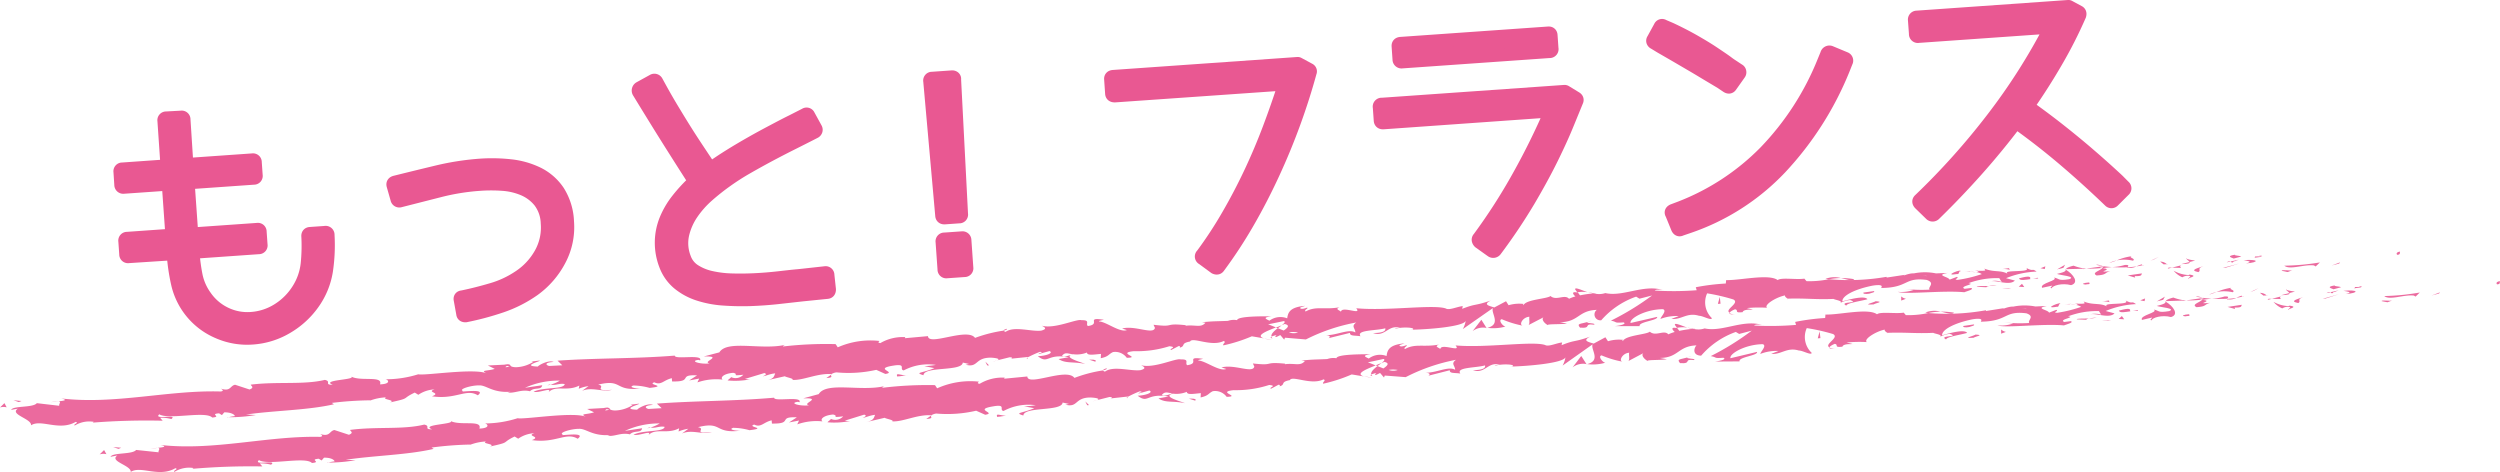 <svg xmlns="http://www.w3.org/2000/svg" viewBox="0 0 105.219 19.865"><g id="レイヤー_2" data-name="レイヤー 2"><g id="レイヤー_1-2" data-name="レイヤー 1"><g id="ttl_moreinfo"><path d="M13.053,9.828l.627-.044a.1.1,0,0,1,.125.108,7.346,7.346,0,0,1-.066,1.5,3.225,3.225,0,0,1-.575,1.391,3.54,3.54,0,0,1-1.105,1,3.251,3.251,0,0,1-1.432.443,3.025,3.025,0,0,1-1.444-.247,2.92,2.92,0,0,1-1.708-2.037,8.314,8.314,0,0,1-.185-1.264L5.408,10.8a.094.094,0,0,1-.114-.1l-.039-.553a.094.094,0,0,1,.1-.114L7.236,9.9,7.084,7.748,5.2,7.88a.1.1,0,0,1-.114-.1L5.05,7.228a.094.094,0,0,1,.1-.113L7.03,6.982,6.9,5.079A.094.094,0,0,1,7,4.966l.628-.034a.094.094,0,0,1,.114.1l.122,1.893,2.764-.194a.094.094,0,0,1,.114.1l.039.554a.094.094,0,0,1-.1.113l-2.764.194.152,2.158,2.764-.194a.094.094,0,0,1,.114.1l.039.552a.094.094,0,0,1-.1.115l-2.764.194a7.85,7.85,0,0,0,.127.963,2.27,2.27,0,0,0,.388.893,2.154,2.154,0,0,0,.847.725,2.132,2.132,0,0,0,1.088.207,2.416,2.416,0,0,0,1.138-.374,2.667,2.667,0,0,0,.848-.856,2.52,2.52,0,0,0,.373-1.079,7.6,7.6,0,0,0,.027-1.14C12.949,9.874,12.981,9.833,13.053,9.828Z" style="fill:#e95892;stroke:#e95892;stroke-linecap:round;stroke-linejoin:round;stroke-width:0.55px"/><path d="M23.884,9.333a2.935,2.935,0,0,1-.336,1.611,3.591,3.591,0,0,1-1.077,1.245,5.357,5.357,0,0,1-1.377.7,11.922,11.922,0,0,1-1.494.4c-.078.005-.12-.025-.124-.087l-.105-.581c-.019-.078.01-.119.088-.124.414-.085.827-.191,1.238-.312a4.092,4.092,0,0,0,1.138-.528,2.8,2.8,0,0,0,.915-.973,2.247,2.247,0,0,0,.283-1.291,1.59,1.59,0,0,0-.315-.912,1.759,1.759,0,0,0-.677-.514,2.714,2.714,0,0,0-.891-.21,6.633,6.633,0,0,0-.956,0,9.43,9.43,0,0,0-1.7.274l-1.653.421a.1.1,0,0,1-.134-.077L16.543,7.8c-.019-.069.009-.114.087-.134q.893-.222,1.78-.435A11.258,11.258,0,0,1,20.2,6.953a7.156,7.156,0,0,1,1.295.026,3.455,3.455,0,0,1,1.151.331,2.221,2.221,0,0,1,.848.747A2.557,2.557,0,0,1,23.884,9.333Z" style="fill:#e95892;stroke:#e95892;stroke-linecap:round;stroke-linejoin:round;stroke-width:0.55px"/><path d="M33.638,11.6l1.092-.12a.094.094,0,0,1,.113.1l.065.6c0,.079-.028.121-.1.125l-1.05.106-1.039.116c-.375.041-.754.067-1.137.081a11.076,11.076,0,0,1-1.14-.023,4.314,4.314,0,0,1-1.045-.2,2.579,2.579,0,0,1-.844-.459,1.838,1.838,0,0,1-.546-.78,2.583,2.583,0,0,1,.02-1.908,3.541,3.541,0,0,1,.493-.836,6.473,6.473,0,0,1,.714-.77l-.348-.543q-.228-.357-.523-.823t-.638-1.018q-.342-.553-.693-1.126l-.157-.257a.124.124,0,0,1,.053-.164l.555-.306a.105.105,0,0,1,.153.042l.147.268q.3.546.62,1.068c.209.347.41.671.6.968s.367.56.526.8.282.42.37.557c.251-.182.525-.364.821-.549s.6-.363.9-.534.605-.335.9-.491.567-.3.815-.421l.557-.284a.093.093,0,0,1,.142.042l.3.547a.1.1,0,0,1,.011.084.115.115,0,0,1-.065.069q-.432.222-.918.465t-.969.5q-.483.258-.952.527a10.026,10.026,0,0,0-.863.552,9.531,9.531,0,0,0-.785.621,3.992,3.992,0,0,0-.678.764,2.6,2.6,0,0,0-.386.887,1.726,1.726,0,0,0,.08.982,1.032,1.032,0,0,0,.411.527,2.145,2.145,0,0,0,.693.288,4.48,4.48,0,0,0,.884.109c.322.01.647.006.976-.01s.657-.043.978-.079S33.369,11.623,33.638,11.6Z" style="fill:#e95892;stroke:#e95892;stroke-linecap:round;stroke-linejoin:round;stroke-width:0.55px"/><path d="M39.132,3.411a.094.094,0,0,1,.1-.115l.829-.058a.122.122,0,0,1,.087.021.076.076,0,0,1,.027.079l.292,5.674a.093.093,0,0,1-.1.113l-.606.043c-.078.005-.12-.028-.125-.1Zm.715,8.026a.094.094,0,0,1-.114-.1l-.082-1.16a.094.094,0,0,1,.1-.114l.744-.052a.1.1,0,0,1,.114.1l.081,1.16a.094.094,0,0,1-.1.114Z" style="fill:#e95892;stroke:#e95892;stroke-linecap:round;stroke-linejoin:round;stroke-width:0.55px"/><path d="M46.854,3.219l7.75-.545a.061.061,0,0,1,.043.008l.456.246a.084.084,0,0,1,.039.115Q54.854,4.1,54.46,5.18t-.882,2.134q-.486,1.054-1.062,2.052a19.344,19.344,0,0,1-1.231,1.876c-.032.045-.081.051-.148.021l-.517-.38a.094.094,0,0,1-.023-.159,17.09,17.09,0,0,0,1.09-1.664q.506-.874.938-1.791t.788-1.861q.356-.944.653-1.873l-7.144.5c-.085,0-.13-.027-.135-.1l-.042-.606C46.739,3.263,46.776,3.225,46.854,3.219Z" style="fill:#e95892;stroke:#e95892;stroke-linecap:round;stroke-linejoin:round;stroke-width:0.55px"/><path d="M58.165,4.389,65.83,3.85a.09.09,0,0,1,.054.007l.424.259c.059.032.08.073.062.123l-.406.991q-.251.616-.648,1.424t-.974,1.788a23.956,23.956,0,0,1-1.4,2.087.116.116,0,0,1-.158.032l-.518-.369a.172.172,0,0,1-.048-.078.093.093,0,0,1,.026-.092,24.235,24.235,0,0,0,1.671-2.6,29.778,29.778,0,0,0,1.36-2.755l-7.048.5c-.085.007-.13-.026-.135-.1l-.039-.553A.1.1,0,0,1,58.165,4.389Zm7.114-2.9.039.554a.1.1,0,0,1-.109.125l-6.2.436a.105.105,0,0,1-.127-.109l-.038-.553c-.005-.071.031-.109.11-.114l6.2-.436C65.232,1.382,65.274,1.415,65.279,1.485Z" style="fill:#e95892;stroke:#e95892;stroke-linecap:round;stroke-linejoin:round;stroke-width:0.55px"/><path d="M72.924,2.786l.247.164a.087.087,0,0,1,.052.071.1.1,0,0,1-.021.087l-.359.507c-.038.059-.091.066-.159.02l-.257-.173c-.29-.173-.555-.33-.793-.474s-.507-.3-.807-.476-.612-.356-.93-.539l-.268-.163a.121.121,0,0,1-.063-.059.087.087,0,0,1,.01-.086l.293-.535a.089.089,0,0,1,.136-.04l.3.128q.519.242.987.507c.311.179.585.343.819.5s.427.285.573.393A2.942,2.942,0,0,0,72.924,2.786ZM77.039,2.2l.615.256a.1.1,0,0,1,.054.146l-.119.3a13.439,13.439,0,0,1-2.66,4.168,9.565,9.565,0,0,1-3.87,2.478l-.313.107c-.062.034-.109.015-.143-.053l-.245-.6c-.04-.062-.022-.108.054-.143l.313-.118a10.122,10.122,0,0,0,3.564-2.34,11.823,11.823,0,0,0,2.476-3.833l.118-.286A.114.114,0,0,1,77.039,2.2Z" style="fill:#e95892;stroke:#e95892;stroke-linecap:round;stroke-linejoin:round;stroke-width:0.55px"/><path d="M89.173,7.626l.218.22a.1.1,0,0,1,0,.161l-.45.448a.1.1,0,0,1-.149,0q-.941-.906-1.911-1.731t-2.03-1.581Q84.06,6.189,83.2,7.154t-1.78,1.861a.111.111,0,0,1-.161,0L80.8,8.568c-.055-.062-.055-.114,0-.161a29.976,29.976,0,0,0,3.065-3.421,25.555,25.555,0,0,0,2.449-3.847l-5.571.392a.1.1,0,0,1-.125-.108L80.575.837a.1.1,0,0,1,.1-.114L87.042.275a.059.059,0,0,1,.044.009l.4.216c.052.025.066.075.043.147a18.711,18.711,0,0,1-.991,1.95q-.557.96-1.2,1.88.753.534,1.438,1.079t1.208,1c.348.3.63.553.843.748S89.157,7.606,89.173,7.626Z" style="fill:#e95892;stroke:#e95892;stroke-linecap:round;stroke-linejoin:round;stroke-width:0.55px"/><path d="M100.9,10.723c.15,0,.092-.112.113-.135C100.768,10.625,100.911,10.753,100.9,10.723Z" style="fill:#eb6a9e"/><polygon points="98.449 11.092 98.49 11.041 98.132 11.175 98.449 11.092" style="fill:#eb6a9e"/><path d="M96.143,11.182c.227.194.834-.066,1.248-.011l.07.044.178-.17A10.054,10.054,0,0,1,96.143,11.182Z" style="fill:#eb6a9e"/><path d="M94.9,10.794c.079.076-.263.079.288.014l-.053-.018Z" style="fill:#eb6a9e"/><path d="M95.131,10.79c.243-.016-.162-.06,0,0Z" style="fill:#eb6a9e"/><path d="M94.012,10.882l.317-.084c-.069-.044-.354-.042-.25-.08C93.753,10.77,93.822,10.814,94.012,10.882Z" style="fill:#eb6a9e"/><path d="M93.715,11.043l.164-.037C93.849,10.988,93.805,10.983,93.715,11.043Z" style="fill:#eb6a9e"/><path d="M94.228,10.928l-.349.078c.048.03.056.1.161-.03C94.013,11.037,94.08,10.977,94.228,10.928Z" style="fill:#eb6a9e"/><path d="M94.428,10.95c.182.036.414.054.1.138C95.135,11.035,95.039,10.9,94.428,10.95Z" style="fill:#eb6a9e"/><path d="M96.034,11.4l.243.05.2-.076C96.379,11.407,96.017,11.333,96.034,11.4Z" style="fill:#eb6a9e"/><path d="M92.015,10.863c-.018.044.113.11.139.164l.234-.059C92.265,10.944,92.034,10.926,92.015,10.863Z" style="fill:#eb6a9e"/><path d="M92.154,11.027l-.35.089C92.12,11.112,92.176,11.074,92.154,11.027Z" style="fill:#eb6a9e"/><polygon points="93.667 11.27 94.241 11.089 93.555 11.276 93.667 11.27" style="fill:#eb6a9e"/><polygon points="90.665 10.916 90.861 10.808 90.511 10.974 90.665 10.916" style="fill:#eb6a9e"/><path d="M89.771,10.972c.144-.089-.21-.13-.055-.188a2.363,2.363,0,0,0-.632.177A1.616,1.616,0,0,1,89.771,10.972Z" style="fill:#eb6a9e"/><path d="M88.774,11.067a2.654,2.654,0,0,0,.31-.106A1.339,1.339,0,0,0,88.774,11.067Z" style="fill:#eb6a9e"/><path d="M91.2,11.121a.416.416,0,0,0-.284-.111l.144.115Z" style="fill:#eb6a9e"/><path d="M91.067,11.129l-.006,0-.3.007Z" style="fill:#eb6a9e"/><path d="M91.236,11.12H91.2C91.215,11.132,91.223,11.136,91.236,11.12Z" style="fill:#eb6a9e"/><path d="M92.736,11.2c-.2.077-.634.168-.211.253C92.671,11.364,92.428,11.315,92.736,11.2Z" style="fill:#eb6a9e"/><path d="M91.415,11.264l.376.011c-.008-.031-.078-.075.023-.113Z" style="fill:#eb6a9e"/><polygon points="91.233 11.31 91.415 11.264 91.275 11.26 91.233 11.31" style="fill:#eb6a9e"/><path d="M89.423,11.153a2.072,2.072,0,0,1-.537.088,5.87,5.87,0,0,0,.649.009C89.563,11.211,89.652,11.138,89.423,11.153Z" style="fill:#eb6a9e"/><path d="M90.222,11.152l-.036.008C90.209,11.169,90.227,11.172,90.222,11.152Z" style="fill:#eb6a9e"/><polygon points="86.913 11.33 86.946 11.351 86.952 11.329 86.913 11.33" style="fill:#eb6a9e"/><path d="M89.572,11.271a.613.613,0,0,0,.348-.059c-.121.018-.248.031-.385.038C89.522,11.268,89.52,11.279,89.572,11.271Z" style="fill:#eb6a9e"/><path d="M88.227,11.148c.085.021.181.038.282.054C88.425,11.167,88.255,11.115,88.227,11.148Z" style="fill:#eb6a9e"/><path d="M90.13,11.129l.024-.006C90.1,11.1,90.107,11.111,90.13,11.129Z" style="fill:#eb6a9e"/><path d="M90.13,11.129a1.209,1.209,0,0,0-.21.083,2.325,2.325,0,0,0,.266-.052A.232.232,0,0,1,90.13,11.129Z" style="fill:#eb6a9e"/><path d="M86.351,12.134c.023-.113.443-.236.814-.133.357-.1.1-.459-.219-.65-.009.049-.007.094-.375.178.133.055.829.105.521.221-.488.08-.4-.021-.646-.07.21.131-.615.232-.5.433l.427-.092C86.384,12.052,86.23,12.111,86.351,12.134Z" style="fill:#eb6a9e"/><path d="M87.653,11.329l.152-.02a2.028,2.028,0,0,1-.535-.128c-.251.066-.3.11-.318.148l.753-.019Z" style="fill:#eb6a9e"/><path d="M88.49,11.277c-.113.127-.478.2-.247.317.447-.028.309-.115.574-.18-.721.062.205-.077-.32-.124.141-.026.268-.038.389-.049-.131-.009-.258-.022-.377-.039l.017.007h0v0c.032.014.042.023.007.015l-.015,0a.113.113,0,0,1-.031.047c-.21-.016-.034-.03.031-.047a.108.108,0,0,0,.008-.019h0l-.721.1A4.96,4.96,0,0,0,88.49,11.277Z" style="fill:#eb6a9e"/><path d="M92.15,11.732c-.023-.01-.022-.018-.024-.027C92.08,11.722,92.062,11.733,92.15,11.732Z" style="fill:#eb6a9e"/><path d="M91.849,11.671a.448.448,0,0,1,.265-.065c.15.031,0,.059.012.1.1-.037.357-.1.031-.149l-.05.019a1.4,1.4,0,0,1-.625-.184A1,1,0,0,0,91.849,11.671Z" style="fill:#eb6a9e"/><path d="M90.151,11.506l-.6.086.312.092-.018-.062C90.188,11.632,90.11,11.557,90.151,11.506Z" style="fill:#eb6a9e"/><polygon points="86.842 11.273 86.916 11.14 86.576 11.338 86.842 11.273" style="fill:#eb6a9e"/><polygon points="86.059 11.324 86.083 11.21 85.879 11.288 86.059 11.324" style="fill:#eb6a9e"/><path d="M41.96,15.172l-.175.044A1.079,1.079,0,0,0,41.96,15.172Z" style="fill:#eb6a9e"/><path d="M43.241,15.1l.027-.057C43.211,15.073,43.188,15.1,43.241,15.1Z" style="fill:#eb6a9e"/><path d="M66.821,12.3c-.264-.091-.561-.237-.523-.113l.086.118A1.261,1.261,0,0,1,66.821,12.3Z" style="fill:#eb6a9e"/><path d="M53.7,13.787l.078.033.167-.128Z" style="fill:#eb6a9e"/><path d="M53.544,14.306l-.345-.059A1.987,1.987,0,0,0,53.544,14.306Z" style="fill:#eb6a9e"/><path d="M34.977,15.773l-.2.139C35.1,15.889,34.956,15.836,34.977,15.773Z" style="fill:#eb6a9e"/><path d="M78.037,11.75a3.148,3.148,0,0,0-.559-.047C77.75,11.76,77.971,11.856,78.037,11.75Z" style="fill:#eb6a9e"/><path d="M42.378,13.837c-.106.029-.151.057-.146.084C42.342,13.893,42.4,13.865,42.378,13.837Z" style="fill:#eb6a9e"/><path d="M76.835,11.735l.119.023a3.112,3.112,0,0,1,.524-.055A1.025,1.025,0,0,0,76.835,11.735Z" style="fill:#eb6a9e"/><path d="M9.626,17.561l-.059-.01C9.563,17.568,9.589,17.567,9.626,17.561Z" style="fill:#eb6a9e"/><path d="M2.143,16.929c.072-.013.191-.023.3-.034A1.283,1.283,0,0,0,2.143,16.929Z" style="fill:#eb6a9e"/><path d="M82.9,11.415c.166-.015.026-.014,0,0Z" style="fill:#eb6a9e"/><path d="M83.735,11.864c-.035.015-.061.034-.064.063A.116.116,0,0,1,83.735,11.864Z" style="fill:#eb6a9e"/><path d="M75.219,12.582H75.2C75.255,12.6,75.246,12.6,75.219,12.582Z" style="fill:#eb6a9e"/><path d="M83.157,11.46a1.773,1.773,0,0,0-.215-.027A1.813,1.813,0,0,0,83.157,11.46Z" style="fill:#eb6a9e"/><path d="M83.12,11.4l.146,0C83.286,11.387,83.267,11.375,83.12,11.4Z" style="fill:#eb6a9e"/><path d="M82.673,11.433a2.011,2.011,0,0,1,.269,0c-.033-.007-.047-.013-.038-.018Z" style="fill:#eb6a9e"/><path d="M23.178,16.184l-.036-.009C22.978,16.239,23.051,16.225,23.178,16.184Z" style="fill:#eb6a9e"/><polygon points="62.57 13.812 62.589 13.805 62.564 13.802 62.57 13.812" style="fill:#eb6a9e"/><path d="M61.979,13.937a.723.723,0,0,1,.585-.135l-.217-.343Z" style="fill:#eb6a9e"/><path d="M38.9,15.41l.425.083c-.493.215-.862.176-.459.3.034-.388,1.624-.146,1.656-.534l.281.063c-.079,0-.09.024-.168.026.548.148.38-.3,1.074-.295.243.013.415.058.254.114l.53-.13c.157,0,.123.066-.033.069l.817-.084-.006.011a4.173,4.173,0,0,1,.5-.226c.211.041-.1.047-.046.092l.447-.124c.192.088-.178.209-.492.216.448.356.37-.123,1.3.044l-.425.076c.29.2.619.1,1.112.205-.12-.063-.991-.281-.505-.408a1.144,1.144,0,0,0,.584-.071c.012.136.269.086.592.058l-.01.182c.347-.074.313-.164.515-.259a.6.6,0,0,1,.581.241c.627-.011-.446-.2.292-.279a4.506,4.506,0,0,0,1.5-.208c.368.039-.057.115.077.158l.314-.165c.079,0,.056.045.044.068.269-.073.012-.182.436-.259.1-.207.9.237,1.412-.021.134.044-.056.115-.012.183a6.5,6.5,0,0,0,1.2-.382l.515.088c-.381-.113.086-.3.5-.46-.137-.058-.253-.108-.331-.131l.661-.137c.083.024.019.091-.085.173l.119-.051c.243.053.125.165-.039.276l-.247-.1c-.159.12-.3.251-.265.355a.747.747,0,0,1,.216-.062c-.041.032-.067.06-.046.077s.091-.026.2-.079l.164.192.032-.082.88.074a7.8,7.8,0,0,1,2.123-.715c-.237.162-.038.244-.041.421-.282-.171-.763.125-1.279.118.269,0,.215.09.149.123l.906-.224c-.012.145.2.1.443.142-.2-.273.672-.228,1.04-.336.028.093-.055.2-.511.2.514.184.629-.37,1.132-.217-.111.008-.172,0-.213.048.254-.1.892-.069.748.023l-.111.008c.739-.009,2.244-.127,2.341-.374a1.114,1.114,0,0,1-.122.347l1.269-.886c-.1.214.368.681-.236.833a1.919,1.919,0,0,0,.762-.053c-.122-.023-.315-.282-.153-.31a4.212,4.212,0,0,0,.884.272c-.182-.035,0-.37.283-.375-.041.051.042.319-.06.358l.688-.357c-.173.067-.016.272.147.353-.077-.058.611-.027.8-.069l-.3-.058c.8,0,.763-.49,1.554-.517a.245.245,0,0,0,.19.436,3.465,3.465,0,0,1,1.467-.993l.14.086.531-.135a11.186,11.186,0,0,1-1.733,1.06c.3.057.089.105.535.072.162.079-.237.146-.368.158h1.043c-.056-.188.785-.234.737-.39l-1.119.258c-.056-.187.624-.577,1.363-.581.192.066-.122.346-.1.409a1.837,1.837,0,0,1,.763-.119l-.307.118c.414.051.656-.287,1.159-.131.17,0,.521.219.544.1a.916.916,0,0,1-.2-1.044,8.155,8.155,0,0,1,1.105.258c.289.156-.4.428-.154.562.008-.053.16-.125.223-.149.181.035-.066.165.321.121.055-.2.791-.024.176-.172a5.47,5.47,0,0,1,.851-.013c-.148-.117.379-.445.757-.52-.02.05.069.11.112.137.78-.024,1.2.045,1.929.011.069.044.422.083.277.173a1.1,1.1,0,0,1,.419-.125c.442.146-.5.051-.158.235.023-.114.572-.183.888-.269-.107-.168-.739,0-1.055.089-.013-.239.53-.517,1.284-.664.6-.089.27.141.373.1,1.135-.013.945-.464,1.895-.338.381.134.031.3.119.408a6.141,6.141,0,0,1-1.092-.037l.414.052a1.563,1.563,0,0,1-.661.077c.319.122,1.916-.069,2.8.018.153-.059.419-.124.289-.179l-.276.034c-.26-.111.513-.194.16-.235a3.4,3.4,0,0,1,1.3-.213l.107.169a.692.692,0,0,0-.491-.028c.214-.087.812.2,1.04-.04l-.372-.1a3.743,3.743,0,0,1,1.287-.277c-.219-.162-.106.025-.444-.161.3.237-1.186.044-.715.286-.349-.218-.59-.072-1.04-.251.016.057.161.1-.229.092a.4.4,0,0,1-.083.055l-.026,0,.021.006c-.016.009-.018.011.008,0a.5.5,0,0,1,.2.078,5.508,5.508,0,0,1-1.012.243c-.232-.017.094-.07-.035-.126l-.308.117c-.037-.126-.623-.182-.083-.283l-.489.019a2.351,2.351,0,0,0-.931,0c-.232-.016-.576.169-.38.06l-.763.116-.009-.031a9.261,9.261,0,0,1-2.425.1,3.929,3.929,0,0,1-.943.082l-.088-.106c-.326.054-.989-.06-1.123.062-.368-.278-1.592.017-2.17,0l-.014.144a9.255,9.255,0,0,0-1.263.156l.037.126a12.7,12.7,0,0,1-1.764.013c.043-.05.213-.047.335-.024-.816-.245-1.678.3-2.416.131a.829.829,0,0,1-.439.022.15.15,0,0,0,.045-.009l-.075,0-.255-.054a1.183,1.183,0,0,0,.215.056,4.539,4.539,0,0,0-.556.081l-.1-.132-.047.007c-.207-.039-.161.073-.046.17a1.419,1.419,0,0,0-.27.1c-.178-.211-.541.1-.779-.118-.134.122-1.039.143-1.136.389-.009-.03-.071-.042.041-.05a1.582,1.582,0,0,0-.669.049l-.108-.167-.492.261c-.313-.088-.443-.142-.146-.293-.724.247-.593.112-1.207.351l.024-.114c-.223.017-.572.188-.712.1-.513-.184-2.477.113-3.773-.011.269.315-.6-.113-.641.146-.079-.074-.261-.107-.057-.187-.651.116-.992-.065-1.431.178-.08-.074.133-.123.064-.165-.052.02-.205.081-.276.038s.092-.071.194-.111c-.668.053-.722.3-.757.526a.776.776,0,0,0-.75.1c-.122-.067-.324-.132.09-.184-.234,0-1.435-.022-1.448.161a.765.765,0,0,0-.388.03c-.526.021-.573.008-1.088.056l.145.021c-.19.23-.425.075-.839.128l.01-.024c-.962-.1-.406.1-1.358-.018l.06.132c-.069.3-.843-.119-1.382.027l.2.065c-.292.118-.858-.344-1.16-.362-.066-.021.1-.047.191-.072-.8-.123-.091.184-.672.263-.113-.09.124-.253-.271-.246-.2-.065-1.119.382-1.667.234.123.066.245.132-.023.206-.413.054-1.141-.205-1.5.052-.054-.016-.076-.034-.079-.053a5.917,5.917,0,0,0-1.209.307c-.324-.449-1.959.359-1.981-.074l-.975.088.022-.046a1.874,1.874,0,0,0-1.052.251c-.147-.019-.044-.067-.034-.09a3.409,3.409,0,0,0-1.758.268l-.089-.135a15.7,15.7,0,0,0-2.217.1c.007-.017.024-.045.094-.07-1,.233-2.438-.221-2.771.317l-.655.173c.862-.022-.112.231.247.29-.335.055-.884-.091-.471-.147l.067.021c.134-.277-1.074-.018-1.064-.2-1.69.135-3.349.1-4.934.213l.2.194-.553.029c-.149-.038-.207-.147.188-.168-.216-.1-.654.147-.662.193-.777-.026.284-.263.047-.251l-.32.04.074.018a1.444,1.444,0,0,1-.745.221c-.3-.019-.163-.116-.282-.116,0-.014-.041-.018-.181.008l-.7.034.291.143c-.3.1-.655.04-.32.2-.493-.251-2.6.093-2.9.028a4.588,4.588,0,0,1-1.378.21c.134.024.227.2-.231.214.138-.391-.846-.1-1.236-.343.343.155-1.291.145-.755.361-.383,0-.034-.14-.33-.207-.893.216-2,.062-3.115.2-.013.051.18.112-.054.205l-.61-.2c-.219.042-.18.3-.6.163.061.037.151.093,0,.121-2.21-.068-4.459.561-6.72.292.309.072.109.1-.121.121.152.01.007.123.042.188l-.946-.11c-.154.2-1,.1-1.08.282L.753,17.2c-.374.243.588.423.554.7.419-.276,1.187.259,1.878-.144.164.042-.128.1-.038.154a1.161,1.161,0,0,1,.8-.156l-.044.033a29.129,29.129,0,0,1,2.942-.08l-.106-.126a1.6,1.6,0,0,1,.472.056c.3-.229-.779.051-.507-.2.389.242,1.954-.153,2.227.136.427-.032-.137-.145.289-.177l.12.075.1-.117c.281,0,.43.089.446.159a1.694,1.694,0,0,0-.263.047,6.479,6.479,0,0,0,1.146-.093l-.414-.019c1.157-.172,2.586-.177,3.7-.433l-.091-.057a14.4,14.4,0,0,1,1.631-.11l-.033.017a2.125,2.125,0,0,1,.692-.141c-.232.092.459.109.153.215.921-.2.453-.134,1.05-.417l.149.094a1.3,1.3,0,0,1,.685-.226c-.379.12.313.136-.111.289,1,.152,1.449-.343,1.928-.042.432-.324-.867-.1-.618-.178-.22-.079.358-.245.671-.239.316-.017.564.331,1.358.266-.079.005-.083.027-.162.032.3.052.575-.144.948-.051.191-.191.474-.025.516-.253l-.724.106a3.4,3.4,0,0,1,1.465-.3,1.451,1.451,0,0,1-.384.167c.2.051.38-.072.591-.02-.042.229-.881.115-1.311.319.221.078.825-.225.62.034.3-.332.785-.019,1.306-.295l-.026.137a1.567,1.567,0,0,1,.412-.112l-.271.2c.425-.181.849.066,1.26-.044-.873.067-.208-.147-.584-.218,1.065-.258.645.306,1.848.155-.162.03-.62-.037-.369-.117a2.585,2.585,0,0,1,.686.1c.8-.085-.133-.129.2-.236.284.144.388-.095.735-.173l.012.137c.918.022.222-.3,1.05-.255l-.333.214.424-.08-.077.162a2.424,2.424,0,0,1,1.063-.118c-.113-.089.042-.252.445-.286.281.062-.145.141.426.081a.446.446,0,0,1-.515.1c-.022.046-.121.1-.144.14a3.274,3.274,0,0,0,.953-.048.892.892,0,0,1-.226-.016l.816-.247c.135.042.034.091-.066.138.167-.026.279-.1.525-.126-.056.116-.033.229-.379.3l.782-.177c.056.044.415.1.315.152.443.035,1.06-.289,1.647-.243a.514.514,0,0,1,.211-.073,5.312,5.312,0,0,0,1.677-.106l.381.173c.5-.08-.514-.216.325-.349.593-.1.234.154.448.2a2.2,2.2,0,0,1,1.353-.232A3.779,3.779,0,0,1,38.9,15.41Zm6.247-.5c-.12.037-.356.14-.449.066C44.823,14.812,44.934,14.88,45.144,14.911Zm9.488-.917a.562.562,0,0,1-.389-.006A1.138,1.138,0,0,1,54.632,13.994Zm26.456-2.381-.013.008C80.8,11.581,80.9,11.6,81.088,11.613Zm.565.032c.055-.022.051-.04.026-.058a.584.584,0,0,1-.308.042C81.413,11.663,81.486,11.684,81.653,11.645ZM21.339,15.4l.111.028C21.207,15.483,21.273,15.443,21.339,15.4Z" style="fill:#eb6a9e"/><path d="M53.565,14.246a.124.124,0,0,1-.057-.071C53.462,14.2,53.463,14.227,53.565,14.246Z" style="fill:#eb6a9e"/><path d="M35.013,15.747h-.019a.053.053,0,0,0-.017.026Z" style="fill:#eb6a9e"/><path d="M73.006,13.237a.657.657,0,0,1-.227-.059C72.775,13.211,72.829,13.237,73.006,13.237Z" style="fill:#eb6a9e"/><path d="M84.621,11.275l-.359.052a.862.862,0,0,1,.327.03C84.579,11.325,84.508,11.282,84.621,11.275Z" style="fill:#eb6a9e"/><path d="M87.785,11.976c.052-.019.111-.007.162-.026l-.017-.063C87.706,11.9,87.552,11.96,87.785,11.976Z" style="fill:#eb6a9e"/><path d="M84.975,11.713c.034.114.258.064.509.031l-.044,0C85.507,11.582,85.24,11.648,84.975,11.713Z" style="fill:#eb6a9e"/><path d="M85.543,11.738a1.656,1.656,0,0,1,.233-.014C85.8,11.658,85.681,11.715,85.543,11.738Z" style="fill:#eb6a9e"/><path d="M82.362,11.535c.121.024.068-.15.138-.107C82.627,11.276,81.711,11.642,82.362,11.535Z" style="fill:#eb6a9e"/><polygon points="85.197 12.082 85.1 11.945 84.964 12.066 85.197 12.082" style="fill:#eb6a9e"/><path d="M83.2,12.07l.405.021c-.007-.024.043-.04.105-.054C83.463,12.044,83.189,12.028,83.2,12.07Z" style="fill:#eb6a9e"/><path d="M83.711,12.037A1.18,1.18,0,0,0,84.035,12,2.705,2.705,0,0,0,83.711,12.037Z" style="fill:#eb6a9e"/><polygon points="84.648 12.15 84.528 12.126 84.243 12.129 84.648 12.15" style="fill:#eb6a9e"/><path d="M78.868,12.251l-.437.062c-.043.051.079.075.241.047C78.776,12.322,78.938,12.3,78.868,12.251Z" style="fill:#eb6a9e"/><path d="M80.217,12.574a.4.4,0,0,1-.2-.1l0,.177Z" style="fill:#eb6a9e"/><path d="M78.937,12.678c-.042.051-.631.171-.075.133C78.905,12.761,79.343,12.7,78.937,12.678Z" style="fill:#eb6a9e"/><polygon points="72.302 12.79 72.413 12.782 72.382 12.494 72.302 12.79" style="fill:#eb6a9e"/><path d="M66.5,13.79c.525.041.114-.184.589-.124.119-.075-.388-.049-.266-.115C66.514,13.64,66.347,13.608,66.5,13.79Z" style="fill:#eb6a9e"/><path d="M66.824,13.551l.158-.053A.722.722,0,0,0,66.824,13.551Z" style="fill:#eb6a9e"/><polygon points="0.905 16.877 0.565 16.845 0.79 16.923 0.905 16.877" style="fill:#eb6a9e"/><path d="M.281,17.144l-.094-.177L0,17.149A.528.528,0,0,1,.281,17.144Z" style="fill:#eb6a9e"/><path d="M46.1,15.223l.023-.046c-.055-.045-.134-.043-.291-.041Z" style="fill:#eb6a9e"/><polygon points="41.55 15.38 41.628 15.379 41.471 15.222 41.55 15.38" style="fill:#eb6a9e"/><path d="M37.756,15.844c.156,0,.336-.053.492-.057C37.912,15.84,37.7,15.64,37.756,15.844Z" style="fill:#eb6a9e"/><path d="M105.107,11.966c.149,0,.09-.113.112-.135C104.97,11.869,105.114,12,105.107,11.966Z" style="fill:#eb6a9e"/><polygon points="102.653 12.352 102.695 12.302 102.337 12.438 102.653 12.352" style="fill:#eb6a9e"/><path d="M100.348,12.46c.227.192.833-.072,1.248-.02l.07.043.177-.172A9.952,9.952,0,0,1,100.348,12.46Z" style="fill:#eb6a9e"/><path d="M99.1,12.081c.08.075-.263.081.288.011l-.053-.017Z" style="fill:#eb6a9e"/><path d="M99.332,12.075c.243-.017-.162-.059,0,0Z" style="fill:#eb6a9e"/><path d="M98.213,12.175l.316-.086c-.069-.043-.354-.039-.25-.079C97.953,12.065,98.022,12.108,98.213,12.175Z" style="fill:#eb6a9e"/><path d="M97.917,12.338l.164-.038C98.051,12.282,98.007,12.277,97.917,12.338Z" style="fill:#eb6a9e"/><path d="M98.429,12.219l-.348.081c.048.03.056.095.16-.031C98.215,12.33,98.282,12.269,98.429,12.219Z" style="fill:#eb6a9e"/><path d="M98.63,12.24c.182.035.415.051.1.137C99.338,12.32,99.24,12.181,98.63,12.24Z" style="fill:#eb6a9e"/><path d="M100.24,12.675l.243.047.2-.077C100.585,12.683,100.222,12.612,100.24,12.675Z" style="fill:#eb6a9e"/><path d="M96.215,12.171c-.018.044.113.109.14.163l.234-.061C96.466,12.249,96.234,12.234,96.215,12.171Z" style="fill:#eb6a9e"/><path d="M96.355,12.334l-.35.091C96.321,12.418,96.377,12.38,96.355,12.334Z" style="fill:#eb6a9e"/><polygon points="97.871 12.565 98.444 12.381 97.759 12.573 97.871 12.565" style="fill:#eb6a9e"/><polygon points="94.865 12.234 95.06 12.124 94.711 12.292 94.865 12.234" style="fill:#eb6a9e"/><path d="M93.97,12.3c.144-.09-.21-.129-.056-.188a2.418,2.418,0,0,0-.631.181A1.625,1.625,0,0,1,93.97,12.3Z" style="fill:#eb6a9e"/><path d="M92.974,12.4a2.568,2.568,0,0,0,.309-.109A1.425,1.425,0,0,0,92.974,12.4Z" style="fill:#eb6a9e"/><path d="M95.4,12.435a.411.411,0,0,0-.284-.109l.145.114Z" style="fill:#eb6a9e"/><path d="M95.268,12.443l0,0-.3.008Z" style="fill:#eb6a9e"/><path d="M95.437,12.433l-.035,0C95.416,12.446,95.424,12.449,95.437,12.433Z" style="fill:#eb6a9e"/><path d="M96.939,12.5c-.2.079-.634.173-.21.255C96.874,12.667,96.632,12.62,96.939,12.5Z" style="fill:#eb6a9e"/><path d="M95.617,12.576l.377.009c-.009-.032-.079-.075.022-.114Z" style="fill:#eb6a9e"/><polygon points="95.436 12.624 95.617 12.576 95.478 12.573 95.436 12.624" style="fill:#eb6a9e"/><path d="M93.623,12.479a2.051,2.051,0,0,1-.536.093,5.86,5.86,0,0,0,.649,0C93.764,12.536,93.853,12.463,93.623,12.479Z" style="fill:#eb6a9e"/><path d="M94.423,12.472l-.036.009C94.41,12.49,94.428,12.493,94.423,12.472Z" style="fill:#eb6a9e"/><polygon points="91.114 12.675 91.147 12.695 91.153 12.674 91.114 12.675" style="fill:#eb6a9e"/><path d="M93.773,12.6a.608.608,0,0,0,.348-.061c-.12.018-.248.033-.385.04C93.724,12.593,93.722,12.605,93.773,12.6Z" style="fill:#eb6a9e"/><path d="M92.427,12.483c.085.021.181.037.283.052C92.626,12.5,92.455,12.45,92.427,12.483Z" style="fill:#eb6a9e"/><path d="M94.331,12.45l.024-.006C94.3,12.42,94.308,12.433,94.331,12.45Z" style="fill:#eb6a9e"/><path d="M94.331,12.45a1.208,1.208,0,0,0-.21.085,2.262,2.262,0,0,0,.266-.054A.232.232,0,0,1,94.331,12.45Z" style="fill:#eb6a9e"/><path d="M90.557,13.483c.023-.114.442-.24.814-.139.356-.1.1-.46-.224-.649-.009.049-.007.095-.374.181.133.054.831.1.523.217-.488.084-.405-.018-.647-.065.211.129-.614.237-.5.437l.427-.1C90.59,13.4,90.436,13.46,90.557,13.483Z" style="fill:#eb6a9e"/><path d="M91.854,12.669l.152-.022a2.046,2.046,0,0,1-.536-.124c-.251.068-.3.112-.317.151l.752-.025Z" style="fill:#eb6a9e"/><path d="M92.691,12.61c-.113.128-.476.2-.245.319.447-.031.309-.117.573-.184-.721.067.2-.079-.321-.121a3.612,3.612,0,0,1,.389-.052c-.131-.008-.258-.021-.377-.037l.017.007h0v0c.032.014.043.022.008.015l-.015,0a.11.11,0,0,1-.031.048c-.21-.014-.034-.03.031-.048a.056.056,0,0,0,.007-.018h0l-.721.105A5.023,5.023,0,0,0,92.691,12.61Z" style="fill:#eb6a9e"/><path d="M96.356,13.039c-.023-.01-.022-.019-.024-.027C96.286,13.029,96.268,13.04,96.356,13.039Z" style="fill:#eb6a9e"/><path d="M96.055,12.98a.441.441,0,0,1,.265-.067c.15.029,0,.059.012.1.1-.038.356-.106.03-.149l-.05.019a1.4,1.4,0,0,1-.626-.18A.977.977,0,0,0,96.055,12.98Z" style="fill:#eb6a9e"/><path d="M94.354,12.827l-.6.09.313.09-.019-.062C94.392,12.952,94.314,12.878,94.354,12.827Z" style="fill:#eb6a9e"/><polygon points="91.042 12.618 91.115 12.484 90.776 12.685 91.042 12.618" style="fill:#eb6a9e"/><polygon points="90.259 12.675 90.282 12.561 90.079 12.64 90.259 12.675" style="fill:#eb6a9e"/><path d="M46.165,16.843l-.174.045A1.117,1.117,0,0,0,46.165,16.843Z" style="fill:#eb6a9e"/><path d="M47.446,16.757l.028-.058C47.417,16.734,47.394,16.758,47.446,16.757Z" style="fill:#eb6a9e"/><path d="M71.019,13.789c-.265-.088-.563-.233-.524-.109l.087.118A1.251,1.251,0,0,1,71.019,13.789Z" style="fill:#eb6a9e"/><path d="M57.9,15.373l.078.032.167-.129Z" style="fill:#eb6a9e"/><path d="M57.749,15.893l-.345-.057A1.93,1.93,0,0,0,57.749,15.893Z" style="fill:#eb6a9e"/><path d="M39.183,17.494l-.2.141C39.309,17.609,39.162,17.557,39.183,17.494Z" style="fill:#eb6a9e"/><path d="M82.236,13.159a3.191,3.191,0,0,0-.559-.043C81.949,13.172,82.171,13.265,82.236,13.159Z" style="fill:#eb6a9e"/><path d="M46.575,15.5c-.107.031-.151.059-.146.086C46.539,15.561,46.6,15.533,46.575,15.5Z" style="fill:#eb6a9e"/><path d="M81.033,13.153l.12.022a3.067,3.067,0,0,1,.524-.059A1.03,1.03,0,0,0,81.033,13.153Z" style="fill:#eb6a9e"/><path d="M13.832,19.466l-.058-.01C13.77,19.473,13.8,19.472,13.832,19.466Z" style="fill:#eb6a9e"/><path d="M6.341,18.888c.072-.014.191-.025.3-.037A1.347,1.347,0,0,0,6.341,18.888Z" style="fill:#eb6a9e"/><path d="M87.1,12.789c.166-.017.026-.015,0,0Z" style="fill:#eb6a9e"/><path d="M87.938,13.232c-.035.015-.061.034-.064.063A.116.116,0,0,1,87.938,13.232Z" style="fill:#eb6a9e"/><path d="M79.423,14.011h-.015C79.459,14.033,79.45,14.029,79.423,14.011Z" style="fill:#eb6a9e"/><path d="M87.356,12.832a1.6,1.6,0,0,0-.214-.025A1.959,1.959,0,0,0,87.356,12.832Z" style="fill:#eb6a9e"/><path d="M87.319,12.775l.146,0C87.485,12.758,87.466,12.746,87.319,12.775Z" style="fill:#eb6a9e"/><path d="M86.872,12.808a2.032,2.032,0,0,1,.27,0c-.033-.007-.047-.013-.039-.018Z" style="fill:#eb6a9e"/><path d="M27.382,17.991l-.037-.009C27.182,18.047,27.255,18.032,27.382,17.991Z" style="fill:#eb6a9e"/><polygon points="66.776 15.333 66.795 15.326 66.77 15.323 66.776 15.333" style="fill:#eb6a9e"/><path d="M66.186,15.463a.722.722,0,0,1,.584-.14l-.22-.341Z" style="fill:#eb6a9e"/><path d="M43.1,17.1l.427.08c-.492.218-.862.182-.457.308.03-.388,1.623-.158,1.653-.546l.282.061c-.08,0-.091.025-.169.027.55.145.378-.307,1.073-.3.243.012.415.055.254.113l.53-.134c.157,0,.124.065-.032.069l.816-.09-.005.011a4.25,4.25,0,0,1,.5-.23c.211.04-.1.048-.045.092l.446-.126c.192.086-.176.21-.491.219.451.352.369-.125,1.3.034l-.424.08c.291.2.62.095,1.113.2-.12-.063-.993-.274-.508-.4a1.161,1.161,0,0,0,.585-.076c.012.136.269.085.592.054l-.009.182c.347-.077.313-.167.513-.263a.6.6,0,0,1,.583.237c.628-.016-.447-.2.291-.281a4.531,4.531,0,0,0,1.5-.219c.368.037-.056.115.078.158l.313-.167c.079,0,.057.044.045.067.268-.075.01-.182.434-.262.1-.208.9.23,1.413-.031.134.042-.056.115-.011.182a6.446,6.446,0,0,0,1.2-.39l.516.084c-.383-.11.083-.3.492-.463-.136-.057-.254-.107-.331-.129l.66-.142c.083.024.02.091-.084.174l.119-.052c.243.051.126.164-.038.276l-.248-.1c-.157.121-.3.253-.261.357a.762.762,0,0,1,.215-.064c-.041.033-.067.061-.046.078s.091-.027.2-.081l.165.191.032-.082.881.067a7.813,7.813,0,0,1,2.119-.73c-.236.164-.037.245-.038.421-.283-.168-.763.13-1.279.127.27,0,.216.089.15.123l.905-.231c-.012.145.2.1.444.139-.2-.272.671-.233,1.038-.344.029.093-.054.2-.51.2.516.181.627-.375,1.131-.226-.111.01-.172,0-.213.05.254-.1.893-.075.749.018l-.111.009c.74-.015,2.244-.143,2.339-.391a1.1,1.1,0,0,1-.119.348l1.264-.895c-.1.214.373.677-.231.834a1.906,1.906,0,0,0,.762-.058c-.122-.023-.317-.28-.155-.31a4.151,4.151,0,0,0,.886.266c-.183-.033,0-.37.281-.377-.041.051.044.319-.058.359l.686-.362c-.172.068-.014.272.15.352-.078-.058.61-.032.8-.076l-.3-.055c.8,0,.759-.5,1.552-.528-.092.072-.212.419.193.434a3.462,3.462,0,0,1,1.46-1l.14.085.531-.139a11.2,11.2,0,0,1-1.727,1.072c.3.055.09.1.536.069.163.077-.235.147-.366.16l1.043-.007c-.058-.188.784-.24.735-.4l-1.118.267c-.057-.187.62-.582,1.36-.591.192.064-.12.346-.1.409a1.859,1.859,0,0,1,.763-.124l-.307.12c.415.048.655-.291,1.159-.139.171,0,.522.215.545.1a.915.915,0,0,1-.209-1.043,8.324,8.324,0,0,1,1.107.25c.29.154-.4.431-.15.563.007-.053.159-.126.222-.15.181.033-.065.165.322.119.054-.2.791-.031.174-.174a5.429,5.429,0,0,1,.852-.019c-.149-.116.376-.448.754-.526-.02.051.069.11.113.136.779-.029,1.2.037,1.929,0,.07.043.424.08.279.172a1.088,1.088,0,0,1,.419-.128c.443.142-.5.054-.156.235.021-.113.57-.187.885-.275-.108-.167-.739.008-1.054.1-.015-.238.527-.52,1.28-.673.6-.093.27.14.373.1,1.136-.022.943-.471,1.894-.352.382.132.034.3.122.407a6.161,6.161,0,0,1-1.093-.029l.415.049a1.564,1.564,0,0,1-.661.082c.32.12,1.916-.083,2.8,0,.153-.059.418-.126.288-.18l-.276.035c-.261-.109.512-.2.158-.236a3.4,3.4,0,0,1,1.3-.222l.108.168c-.014-.05-.347-.085-.491-.024.213-.089.814.192,1.04-.048l-.373-.1A3.761,3.761,0,0,1,89.9,12.8c-.22-.161-.106.025-.446-.158.3.234-1.186.053-.713.29-.351-.214-.59-.067-1.043-.242.017.056.163.1-.228.094a.434.434,0,0,1-.082.055l-.027,0,.022,0c-.016.01-.018.012.008,0a.476.476,0,0,1,.2.077,5.583,5.583,0,0,1-1.01.249c-.232-.015.093-.07-.036-.125l-.307.119c-.038-.126-.625-.177-.085-.282l-.49.022a2.381,2.381,0,0,0-.931.006c-.233-.015-.575.173-.38.062l-.763.122-.009-.031a9.273,9.273,0,0,1-2.425.117,3.976,3.976,0,0,1-.943.088l-.089-.105c-.325.057-.99-.052-1.124.07-.37-.275-1.592.029-2.17.011l-.013.145a9.072,9.072,0,0,0-1.263.165l.038.125a12.876,12.876,0,0,1-1.765.027c.043-.052.214-.049.336-.027-.819-.24-1.678.312-2.417.148a.823.823,0,0,1-.439.025.15.15,0,0,0,.045-.009l-.075,0-.255-.052a1.154,1.154,0,0,0,.215.055,4.454,4.454,0,0,0-.556.085l-.1-.131-.048.007c-.207-.038-.16.074-.045.17a1.5,1.5,0,0,0-.269.1c-.179-.209-.54.108-.781-.113-.132.124-1.038.151-1.133.4-.009-.031-.071-.042.041-.051a1.579,1.579,0,0,0-.669.054l-.109-.167-.491.265c-.313-.086-.444-.139-.148-.292-.723.253-.592.116-1.205.36l.023-.114c-.223.018-.571.191-.712.108-.514-.181-2.477.13-3.774.016.271.313-.607-.109-.641.151-.08-.073-.262-.1-.058-.187-.65.121-.993-.057-1.431.189-.08-.073.133-.124.063-.166-.052.021-.2.082-.275.04s.091-.072.193-.113c-.669.059-.72.3-.754.532a.776.776,0,0,0-.749.107c-.123-.065-.326-.129.088-.184-.234.005-1.436-.011-1.448.171a.765.765,0,0,0-.388.034c-.526.024-.573.011-1.087.063l.145.02c-.189.232-.425.078-.839.134l.01-.023c-.963-.091-.406.1-1.358-.009l.06.132c-.067.3-.844-.114-1.382.036l.2.064c-.291.121-.861-.338-1.163-.354-.067-.02.1-.048.19-.073-.8-.117-.089.185-.669.268-.115-.089.121-.254-.273-.244-.2-.064-1.118.39-1.667.246.123.065.246.131-.021.206-.414.057-1.144-.2-1.5.063-.054-.016-.076-.034-.079-.052a5.785,5.785,0,0,0-1.207.316c-.328-.447-1.958.372-1.983-.06l-.975.094.022-.045a1.856,1.856,0,0,0-1.051.259c-.147-.019-.045-.067-.034-.091a3.418,3.418,0,0,0-1.757.281l-.09-.134a15.724,15.724,0,0,0-2.219.113c.008-.017.025-.046.094-.071-.994.24-2.44-.2-2.769.337l-.655.178c.863-.028-.11.232.25.289-.336.056-.886-.085-.473-.144l.067.02c.132-.278-1.075-.01-1.066-.193-1.69.147-3.35.129-4.934.249l.2.192-.553.033c-.149-.036-.208-.146.187-.169-.217-.1-.653.152-.661.2-.778-.021.282-.266.045-.251l-.32.041.074.019a1.438,1.438,0,0,1-.744.225c-.3-.017-.164-.115-.282-.113,0-.015-.041-.018-.182.009l-.7.039.291.141c-.3.105-.655.045-.318.2-.495-.248-2.6.112-2.9.049a4.605,4.605,0,0,1-1.378.22c.134.023.229.2-.229.216.135-.392-.848-.094-1.239-.335.344.153-1.291.155-.753.367-.383,0-.035-.139-.331-.2-.893.222-2,.076-3.116.224-.013.051.181.11-.052.205l-.612-.2c-.219.043-.179.3-.6.167.061.037.151.092,0,.121-2.211-.052-4.456.594-6.721.341.31.069.11.1-.12.121.152.01.008.123.044.188l-.948-.1c-.153.2-1,.1-1.078.29l.292-.058c-.373.246.591.418.559.694.417-.279,1.189.25,1.878-.158.164.041-.128.1-.037.155a1.158,1.158,0,0,1,.8-.162l-.044.033a28.847,28.847,0,0,1,2.943-.1l-.107-.126a1.642,1.642,0,0,1,.473.053c.3-.231-.779.056-.509-.193.391.24,1.954-.167,2.229.121.427-.036-.138-.144.288-.179l.12.073.1-.117c.281-.007.431.086.447.156a1.593,1.593,0,0,0-.263.049,6.4,6.4,0,0,0,1.146-.1l-.414-.016c1.156-.18,2.586-.2,3.7-.459l-.09-.056A14.233,14.233,0,0,1,19.8,18.71l-.033.018a2.128,2.128,0,0,1,.691-.147c-.232.095.46.106.155.214.92-.2.452-.137,1.047-.424l.15.093a1.291,1.291,0,0,1,.683-.231c-.378.123.314.134-.108.29,1.006.144,1.447-.354,1.928-.056.43-.327-.868-.091-.619-.174-.221-.077.356-.247.669-.244.316-.019.567.327,1.36.257-.079,0-.082.027-.161.033.3.049.574-.148.948-.058.19-.192.474-.029.515-.257l-.724.111a3.408,3.408,0,0,1,1.464-.314,1.481,1.481,0,0,1-.383.17c.2.049.379-.075.591-.025-.041.229-.881.122-1.31.328.222.078.824-.23.621.03.3-.334.786-.025,1.3-.3l-.025.137a1.594,1.594,0,0,1,.412-.115l-.27.2c.424-.184.85.06,1.261-.053-.874.074-.209-.146-.587-.214,1.064-.266.648.3,1.85.141-.162.032-.62-.032-.369-.114a2.645,2.645,0,0,1,.686.1c.8-.091-.134-.128.2-.237.285.142.388-.1.734-.178l.013.136c.919.016.22-.3,1.049-.262l-.332.216.424-.082-.076.162a2.424,2.424,0,0,1,1.062-.126c-.113-.088.041-.252.444-.289.282.06-.144.142.427.078a.447.447,0,0,1-.515.107c-.022.047-.121.1-.143.142a3.289,3.289,0,0,0,.953-.055.953.953,0,0,1-.226-.014l.815-.253c.135.041.034.09-.065.138.167-.028.278-.1.524-.13-.055.116-.031.229-.377.308l.781-.183c.057.044.416.1.317.15.443.032,1.058-.3,1.646-.255a.5.5,0,0,1,.209-.074,5.342,5.342,0,0,0,1.678-.119l.382.171c.5-.084-.516-.213.323-.352.593-.109.236.153.449.192a2.21,2.21,0,0,1,1.353-.242A3.632,3.632,0,0,1,43.1,17.1Zm6.247-.544c-.119.037-.354.143-.449.068C49.027,16.461,49.139,16.529,49.349,16.559Zm9.486-.987a.551.551,0,0,1-.389,0A1.155,1.155,0,0,1,58.835,15.572ZM85.288,13l-.013.007C85,12.969,85.1,12.985,85.288,13Zm.565.028c.055-.023.051-.041.026-.059a.586.586,0,0,1-.308.045C85.613,13.047,85.687,13.068,85.853,13.028Zm-60.318,4.19.113.027C25.4,17.3,25.47,17.263,25.535,17.218Z" style="fill:#eb6a9e"/><path d="M57.77,15.832a.119.119,0,0,1-.057-.07C57.667,15.788,57.667,15.814,57.77,15.832Z" style="fill:#eb6a9e"/><path d="M39.22,17.468H39.2a.064.064,0,0,0-.018.026Z" style="fill:#eb6a9e"/><path d="M77.213,14.682a.651.651,0,0,1-.227-.057C76.982,14.659,77.036,14.684,77.213,14.682Z" style="fill:#eb6a9e"/><path d="M88.82,12.636l-.358.055a.87.87,0,0,1,.326.027C88.779,12.686,88.708,12.644,88.82,12.636Z" style="fill:#eb6a9e"/><path d="M91.99,13.314c.052-.019.112-.007.163-.027l-.018-.063C91.911,13.24,91.757,13.3,91.99,13.314Z" style="fill:#eb6a9e"/><path d="M89.178,13.072c.034.113.258.062.509.027l-.044,0C89.709,12.937,89.443,13.005,89.178,13.072Z" style="fill:#eb6a9e"/><path d="M89.746,13.092a1.823,1.823,0,0,1,.233-.015C90.005,13.011,89.883,13.069,89.746,13.092Z" style="fill:#eb6a9e"/><path d="M86.562,12.912c.121.024.067-.15.137-.107C86.825,12.651,85.911,13.024,86.562,12.912Z" style="fill:#eb6a9e"/><polygon points="89.402 13.439 89.304 13.302 89.169 13.424 89.402 13.439" style="fill:#eb6a9e"/><path d="M87.405,13.441l.405.018c-.007-.023.043-.04.106-.054C87.667,13.414,87.393,13.4,87.405,13.441Z" style="fill:#eb6a9e"/><path d="M87.916,13.405a1.16,1.16,0,0,0,.323-.041A2.739,2.739,0,0,0,87.916,13.405Z" style="fill:#eb6a9e"/><polygon points="88.853 13.511 88.733 13.488 88.448 13.493 88.853 13.511" style="fill:#eb6a9e"/><path d="M83.072,13.654l-.438.065c-.042.052.08.075.242.046C82.98,13.725,83.142,13.7,83.072,13.654Z" style="fill:#eb6a9e"/><path d="M84.423,13.968a.415.415,0,0,1-.2-.1l0,.176Z" style="fill:#eb6a9e"/><path d="M83.143,14.081c-.041.051-.63.176-.073.133C83.112,14.163,83.55,14.1,83.143,14.081Z" style="fill:#eb6a9e"/><polygon points="76.505 14.24 76.617 14.231 76.584 13.944 76.505 14.24" style="fill:#eb6a9e"/><path d="M70.709,15.283c.525.037.113-.186.589-.129.118-.075-.389-.046-.267-.113C70.721,15.133,70.553,15.1,70.709,15.283Z" style="fill:#eb6a9e"/><path d="M71.031,15.041l.157-.053A.79.79,0,0,0,71.031,15.041Z" style="fill:#eb6a9e"/><polygon points="5.102 18.844 4.762 18.815 4.987 18.892 5.102 18.844" style="fill:#eb6a9e"/><path d="M4.48,19.116l-.1-.176-.185.184A.529.529,0,0,1,4.48,19.116Z" style="fill:#eb6a9e"/><path d="M50.305,16.863l.022-.046c-.055-.044-.133-.042-.291-.038Z" style="fill:#eb6a9e"/><polygon points="45.757 17.054 45.835 17.051 45.677 16.896 45.757 17.054" style="fill:#eb6a9e"/><path d="M41.964,17.545c.156-.005.336-.056.493-.06C42.12,17.539,41.907,17.341,41.964,17.545Z" style="fill:#eb6a9e"/></g></g></g></svg>